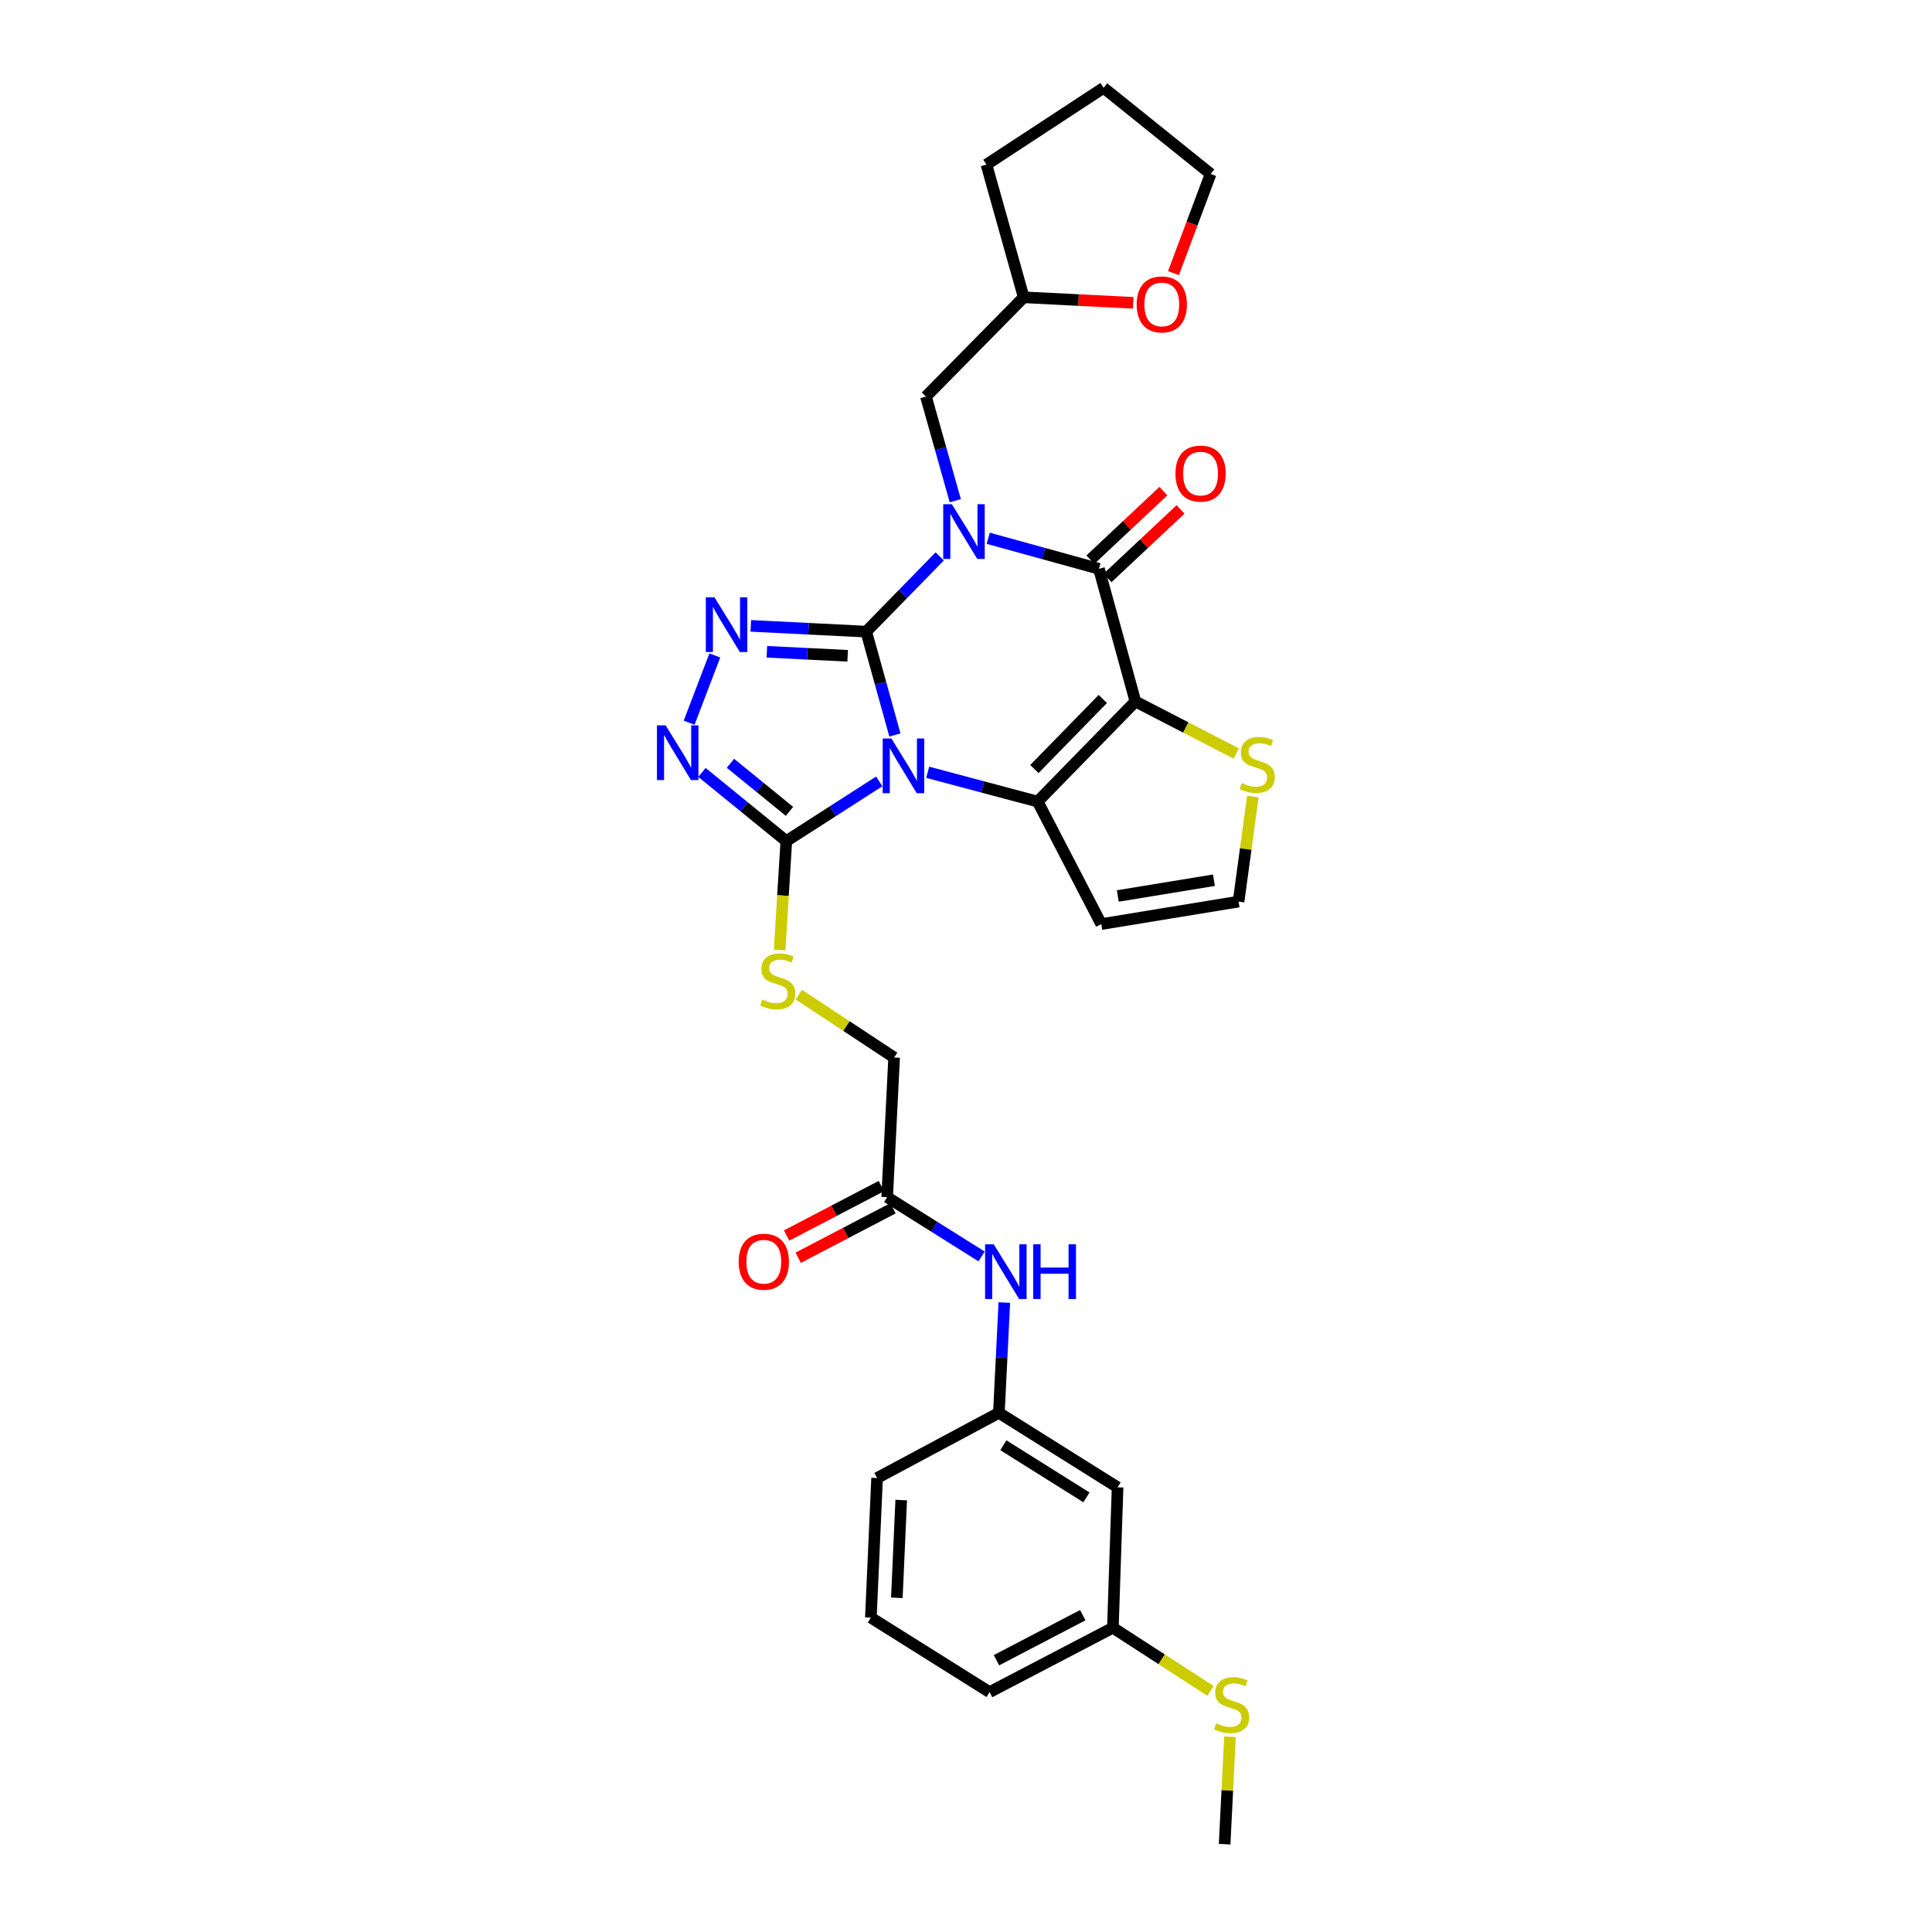 <?xml version='1.0' encoding='iso-8859-1'?>
<svg version='1.1' baseProfile='full'
              xmlns='http://www.w3.org/2000/svg'
                      xmlns:rdkit='http://www.rdkit.org/xml'
                      xmlns:xlink='http://www.w3.org/1999/xlink'
                  xml:space='preserve'
width='1000px' height='1000px' viewBox='0 0 1000 1000'>
<!-- END OF HEADER -->
<rect style='opacity:1.0;fill:#FFFFFF;stroke:none' width='1000' height='1000' x='0' y='0'> </rect>
<path class='bond-0' d='M 448.357,326.931 L 455.779,353.682' style='fill:none;fill-rule:evenodd;stroke:#000000;stroke-width:6px;stroke-linecap:butt;stroke-linejoin:miter;stroke-opacity:1' />
<path class='bond-0' d='M 455.779,353.682 L 463.202,380.433' style='fill:none;fill-rule:evenodd;stroke:#0000FF;stroke-width:6px;stroke-linecap:butt;stroke-linejoin:miter;stroke-opacity:1' />
<path class='bond-1' d='M 448.357,326.931 L 467.38,307.461' style='fill:none;fill-rule:evenodd;stroke:#000000;stroke-width:6px;stroke-linecap:butt;stroke-linejoin:miter;stroke-opacity:1' />
<path class='bond-1' d='M 467.38,307.461 L 486.402,287.991' style='fill:none;fill-rule:evenodd;stroke:#0000FF;stroke-width:6px;stroke-linecap:butt;stroke-linejoin:miter;stroke-opacity:1' />
<path class='bond-5' d='M 448.357,326.931 L 418.487,325.441' style='fill:none;fill-rule:evenodd;stroke:#000000;stroke-width:6px;stroke-linecap:butt;stroke-linejoin:miter;stroke-opacity:1' />
<path class='bond-5' d='M 418.487,325.441 L 388.616,323.952' style='fill:none;fill-rule:evenodd;stroke:#0000FF;stroke-width:6px;stroke-linecap:butt;stroke-linejoin:miter;stroke-opacity:1' />
<path class='bond-5' d='M 438.75,339.446 L 417.84,338.404' style='fill:none;fill-rule:evenodd;stroke:#000000;stroke-width:6px;stroke-linecap:butt;stroke-linejoin:miter;stroke-opacity:1' />
<path class='bond-5' d='M 417.84,338.404 L 396.931,337.361' style='fill:none;fill-rule:evenodd;stroke:#0000FF;stroke-width:6px;stroke-linecap:butt;stroke-linejoin:miter;stroke-opacity:1' />
<path class='bond-3' d='M 480.167,399.733 L 508.627,407.311' style='fill:none;fill-rule:evenodd;stroke:#0000FF;stroke-width:6px;stroke-linecap:butt;stroke-linejoin:miter;stroke-opacity:1' />
<path class='bond-3' d='M 508.627,407.311 L 537.087,414.889' style='fill:none;fill-rule:evenodd;stroke:#000000;stroke-width:6px;stroke-linecap:butt;stroke-linejoin:miter;stroke-opacity:1' />
<path class='bond-6' d='M 455.088,404.452 L 431.04,419.902' style='fill:none;fill-rule:evenodd;stroke:#0000FF;stroke-width:6px;stroke-linecap:butt;stroke-linejoin:miter;stroke-opacity:1' />
<path class='bond-6' d='M 431.04,419.902 L 406.992,435.352' style='fill:none;fill-rule:evenodd;stroke:#000000;stroke-width:6px;stroke-linecap:butt;stroke-linejoin:miter;stroke-opacity:1' />
<path class='bond-4' d='M 511.504,278.609 L 540.162,286.514' style='fill:none;fill-rule:evenodd;stroke:#0000FF;stroke-width:6px;stroke-linecap:butt;stroke-linejoin:miter;stroke-opacity:1' />
<path class='bond-4' d='M 540.162,286.514 L 568.82,294.42' style='fill:none;fill-rule:evenodd;stroke:#000000;stroke-width:6px;stroke-linecap:butt;stroke-linejoin:miter;stroke-opacity:1' />
<path class='bond-10' d='M 494.453,259.172 L 486.864,232.221' style='fill:none;fill-rule:evenodd;stroke:#0000FF;stroke-width:6px;stroke-linecap:butt;stroke-linejoin:miter;stroke-opacity:1' />
<path class='bond-10' d='M 486.864,232.221 L 479.275,205.271' style='fill:none;fill-rule:evenodd;stroke:#000000;stroke-width:6px;stroke-linecap:butt;stroke-linejoin:miter;stroke-opacity:1' />
<path class='bond-2' d='M 587.689,363.083 L 568.82,294.42' style='fill:none;fill-rule:evenodd;stroke:#000000;stroke-width:6px;stroke-linecap:butt;stroke-linejoin:miter;stroke-opacity:1' />
<path class='bond-8' d='M 587.689,363.083 L 613.786,376.547' style='fill:none;fill-rule:evenodd;stroke:#000000;stroke-width:6px;stroke-linecap:butt;stroke-linejoin:miter;stroke-opacity:1' />
<path class='bond-8' d='M 613.786,376.547 L 639.883,390.01' style='fill:none;fill-rule:evenodd;stroke:#CCCC00;stroke-width:6px;stroke-linecap:butt;stroke-linejoin:miter;stroke-opacity:1' />
<path class='bond-32' d='M 587.689,363.083 L 537.087,414.889' style='fill:none;fill-rule:evenodd;stroke:#000000;stroke-width:6px;stroke-linecap:butt;stroke-linejoin:miter;stroke-opacity:1' />
<path class='bond-32' d='M 570.815,361.786 L 535.393,398.05' style='fill:none;fill-rule:evenodd;stroke:#000000;stroke-width:6px;stroke-linecap:butt;stroke-linejoin:miter;stroke-opacity:1' />
<path class='bond-9' d='M 537.087,414.889 L 570.017,478.311' style='fill:none;fill-rule:evenodd;stroke:#000000;stroke-width:6px;stroke-linecap:butt;stroke-linejoin:miter;stroke-opacity:1' />
<path class='bond-14' d='M 573.262,299.15 L 592.153,281.412' style='fill:none;fill-rule:evenodd;stroke:#000000;stroke-width:6px;stroke-linecap:butt;stroke-linejoin:miter;stroke-opacity:1' />
<path class='bond-14' d='M 592.153,281.412 L 611.043,263.674' style='fill:none;fill-rule:evenodd;stroke:#FF0000;stroke-width:6px;stroke-linecap:butt;stroke-linejoin:miter;stroke-opacity:1' />
<path class='bond-14' d='M 564.378,289.689 L 583.269,271.951' style='fill:none;fill-rule:evenodd;stroke:#000000;stroke-width:6px;stroke-linecap:butt;stroke-linejoin:miter;stroke-opacity:1' />
<path class='bond-14' d='M 583.269,271.951 L 602.159,254.213' style='fill:none;fill-rule:evenodd;stroke:#FF0000;stroke-width:6px;stroke-linecap:butt;stroke-linejoin:miter;stroke-opacity:1' />
<path class='bond-7' d='M 369.985,339.259 L 356.692,374.082' style='fill:none;fill-rule:evenodd;stroke:#0000FF;stroke-width:6px;stroke-linecap:butt;stroke-linejoin:miter;stroke-opacity:1' />
<path class='bond-11' d='M 406.992,435.352 L 405.269,463.532' style='fill:none;fill-rule:evenodd;stroke:#000000;stroke-width:6px;stroke-linecap:butt;stroke-linejoin:miter;stroke-opacity:1' />
<path class='bond-11' d='M 405.269,463.532 L 403.546,491.712' style='fill:none;fill-rule:evenodd;stroke:#CCCC00;stroke-width:6px;stroke-linecap:butt;stroke-linejoin:miter;stroke-opacity:1' />
<path class='bond-31' d='M 406.992,435.352 L 385.158,417.579' style='fill:none;fill-rule:evenodd;stroke:#000000;stroke-width:6px;stroke-linecap:butt;stroke-linejoin:miter;stroke-opacity:1' />
<path class='bond-31' d='M 385.158,417.579 L 363.325,399.806' style='fill:none;fill-rule:evenodd;stroke:#0000FF;stroke-width:6px;stroke-linecap:butt;stroke-linejoin:miter;stroke-opacity:1' />
<path class='bond-31' d='M 408.635,419.955 L 393.352,407.514' style='fill:none;fill-rule:evenodd;stroke:#000000;stroke-width:6px;stroke-linecap:butt;stroke-linejoin:miter;stroke-opacity:1' />
<path class='bond-31' d='M 393.352,407.514 L 378.069,395.073' style='fill:none;fill-rule:evenodd;stroke:#0000FF;stroke-width:6px;stroke-linecap:butt;stroke-linejoin:miter;stroke-opacity:1' />
<path class='bond-33' d='M 648.471,412.282 L 644.776,439.471' style='fill:none;fill-rule:evenodd;stroke:#CCCC00;stroke-width:6px;stroke-linecap:butt;stroke-linejoin:miter;stroke-opacity:1' />
<path class='bond-33' d='M 644.776,439.471 L 641.082,466.66' style='fill:none;fill-rule:evenodd;stroke:#000000;stroke-width:6px;stroke-linecap:butt;stroke-linejoin:miter;stroke-opacity:1' />
<path class='bond-12' d='M 570.017,478.311 L 641.082,466.66' style='fill:none;fill-rule:evenodd;stroke:#000000;stroke-width:6px;stroke-linecap:butt;stroke-linejoin:miter;stroke-opacity:1' />
<path class='bond-12' d='M 578.577,463.756 L 628.322,455.6' style='fill:none;fill-rule:evenodd;stroke:#000000;stroke-width:6px;stroke-linecap:butt;stroke-linejoin:miter;stroke-opacity:1' />
<path class='bond-21' d='M 479.275,205.271 L 529.863,153.883' style='fill:none;fill-rule:evenodd;stroke:#000000;stroke-width:6px;stroke-linecap:butt;stroke-linejoin:miter;stroke-opacity:1' />
<path class='bond-20' d='M 413.455,514.822 L 438.127,531.097' style='fill:none;fill-rule:evenodd;stroke:#CCCC00;stroke-width:6px;stroke-linecap:butt;stroke-linejoin:miter;stroke-opacity:1' />
<path class='bond-20' d='M 438.127,531.097 L 462.799,547.372' style='fill:none;fill-rule:evenodd;stroke:#000000;stroke-width:6px;stroke-linecap:butt;stroke-linejoin:miter;stroke-opacity:1' />
<path class='bond-13' d='M 459.194,619.655 L 462.799,547.372' style='fill:none;fill-rule:evenodd;stroke:#000000;stroke-width:6px;stroke-linecap:butt;stroke-linejoin:miter;stroke-opacity:1' />
<path class='bond-15' d='M 459.194,619.655 L 483.634,634.993' style='fill:none;fill-rule:evenodd;stroke:#000000;stroke-width:6px;stroke-linecap:butt;stroke-linejoin:miter;stroke-opacity:1' />
<path class='bond-15' d='M 483.634,634.993 L 508.073,650.331' style='fill:none;fill-rule:evenodd;stroke:#0000FF;stroke-width:6px;stroke-linecap:butt;stroke-linejoin:miter;stroke-opacity:1' />
<path class='bond-18' d='M 456.192,613.902 L 431.665,626.703' style='fill:none;fill-rule:evenodd;stroke:#000000;stroke-width:6px;stroke-linecap:butt;stroke-linejoin:miter;stroke-opacity:1' />
<path class='bond-18' d='M 431.665,626.703 L 407.138,639.504' style='fill:none;fill-rule:evenodd;stroke:#FF0000;stroke-width:6px;stroke-linecap:butt;stroke-linejoin:miter;stroke-opacity:1' />
<path class='bond-18' d='M 462.197,625.408 L 437.67,638.209' style='fill:none;fill-rule:evenodd;stroke:#000000;stroke-width:6px;stroke-linecap:butt;stroke-linejoin:miter;stroke-opacity:1' />
<path class='bond-18' d='M 437.67,638.209 L 413.143,651.01' style='fill:none;fill-rule:evenodd;stroke:#FF0000;stroke-width:6px;stroke-linecap:butt;stroke-linejoin:miter;stroke-opacity:1' />
<path class='bond-16' d='M 519.837,674.198 L 518.429,702.738' style='fill:none;fill-rule:evenodd;stroke:#0000FF;stroke-width:6px;stroke-linecap:butt;stroke-linejoin:miter;stroke-opacity:1' />
<path class='bond-16' d='M 518.429,702.738 L 517.021,731.278' style='fill:none;fill-rule:evenodd;stroke:#000000;stroke-width:6px;stroke-linecap:butt;stroke-linejoin:miter;stroke-opacity:1' />
<path class='bond-17' d='M 517.021,731.278 L 578.453,769.832' style='fill:none;fill-rule:evenodd;stroke:#000000;stroke-width:6px;stroke-linecap:butt;stroke-linejoin:miter;stroke-opacity:1' />
<path class='bond-17' d='M 519.337,748.054 L 562.339,775.042' style='fill:none;fill-rule:evenodd;stroke:#000000;stroke-width:6px;stroke-linecap:butt;stroke-linejoin:miter;stroke-opacity:1' />
<path class='bond-25' d='M 517.021,731.278 L 453.981,765.015' style='fill:none;fill-rule:evenodd;stroke:#000000;stroke-width:6px;stroke-linecap:butt;stroke-linejoin:miter;stroke-opacity:1' />
<path class='bond-22' d='M 578.453,769.832 L 576.023,842.512' style='fill:none;fill-rule:evenodd;stroke:#000000;stroke-width:6px;stroke-linecap:butt;stroke-linejoin:miter;stroke-opacity:1' />
<path class='bond-19' d='M 586.549,156.742 L 558.206,155.313' style='fill:none;fill-rule:evenodd;stroke:#FF0000;stroke-width:6px;stroke-linecap:butt;stroke-linejoin:miter;stroke-opacity:1' />
<path class='bond-19' d='M 558.206,155.313 L 529.863,153.883' style='fill:none;fill-rule:evenodd;stroke:#000000;stroke-width:6px;stroke-linecap:butt;stroke-linejoin:miter;stroke-opacity:1' />
<path class='bond-26' d='M 607.383,141.367 L 617.008,115.698' style='fill:none;fill-rule:evenodd;stroke:#FF0000;stroke-width:6px;stroke-linecap:butt;stroke-linejoin:miter;stroke-opacity:1' />
<path class='bond-26' d='M 617.008,115.698 L 626.632,90.029' style='fill:none;fill-rule:evenodd;stroke:#000000;stroke-width:6px;stroke-linecap:butt;stroke-linejoin:miter;stroke-opacity:1' />
<path class='bond-29' d='M 529.863,153.883 L 510.582,85.198' style='fill:none;fill-rule:evenodd;stroke:#000000;stroke-width:6px;stroke-linecap:butt;stroke-linejoin:miter;stroke-opacity:1' />
<path class='bond-23' d='M 576.023,842.512 L 601.291,858.855' style='fill:none;fill-rule:evenodd;stroke:#000000;stroke-width:6px;stroke-linecap:butt;stroke-linejoin:miter;stroke-opacity:1' />
<path class='bond-23' d='M 601.291,858.855 L 626.56,875.199' style='fill:none;fill-rule:evenodd;stroke:#CCCC00;stroke-width:6px;stroke-linecap:butt;stroke-linejoin:miter;stroke-opacity:1' />
<path class='bond-35' d='M 576.023,842.512 L 512.205,875.838' style='fill:none;fill-rule:evenodd;stroke:#000000;stroke-width:6px;stroke-linecap:butt;stroke-linejoin:miter;stroke-opacity:1' />
<path class='bond-35' d='M 560.443,836.006 L 515.77,859.334' style='fill:none;fill-rule:evenodd;stroke:#000000;stroke-width:6px;stroke-linecap:butt;stroke-linejoin:miter;stroke-opacity:1' />
<path class='bond-28' d='M 636.637,898.944 L 635.251,926.745' style='fill:none;fill-rule:evenodd;stroke:#CCCC00;stroke-width:6px;stroke-linecap:butt;stroke-linejoin:miter;stroke-opacity:1' />
<path class='bond-28' d='M 635.251,926.745 L 633.864,954.545' style='fill:none;fill-rule:evenodd;stroke:#000000;stroke-width:6px;stroke-linecap:butt;stroke-linejoin:miter;stroke-opacity:1' />
<path class='bond-24' d='M 450.758,837.284 L 453.981,765.015' style='fill:none;fill-rule:evenodd;stroke:#000000;stroke-width:6px;stroke-linecap:butt;stroke-linejoin:miter;stroke-opacity:1' />
<path class='bond-24' d='M 464.207,827.022 L 466.463,776.434' style='fill:none;fill-rule:evenodd;stroke:#000000;stroke-width:6px;stroke-linecap:butt;stroke-linejoin:miter;stroke-opacity:1' />
<path class='bond-27' d='M 450.758,837.284 L 512.205,875.838' style='fill:none;fill-rule:evenodd;stroke:#000000;stroke-width:6px;stroke-linecap:butt;stroke-linejoin:miter;stroke-opacity:1' />
<path class='bond-34' d='M 626.632,90.029 L 571.221,45.455' style='fill:none;fill-rule:evenodd;stroke:#000000;stroke-width:6px;stroke-linecap:butt;stroke-linejoin:miter;stroke-opacity:1' />
<path class='bond-30' d='M 510.582,85.198 L 571.221,45.455' style='fill:none;fill-rule:evenodd;stroke:#000000;stroke-width:6px;stroke-linecap:butt;stroke-linejoin:miter;stroke-opacity:1' />
<path  class='atom-1' d='M 461.37 382.235
L 470.65 397.235
Q 471.57 398.715, 473.05 401.395
Q 474.53 404.075, 474.61 404.235
L 474.61 382.235
L 478.37 382.235
L 478.37 410.555
L 474.49 410.555
L 464.53 394.155
Q 463.37 392.235, 462.13 390.035
Q 460.93 387.835, 460.57 387.155
L 460.57 410.555
L 456.89 410.555
L 456.89 382.235
L 461.37 382.235
' fill='#0000FF'/>
<path  class='atom-2' d='M 492.692 260.986
L 501.972 275.986
Q 502.892 277.466, 504.372 280.146
Q 505.852 282.826, 505.932 282.986
L 505.932 260.986
L 509.692 260.986
L 509.692 289.306
L 505.812 289.306
L 495.852 272.906
Q 494.692 270.986, 493.452 268.786
Q 492.252 266.586, 491.892 265.906
L 491.892 289.306
L 488.212 289.306
L 488.212 260.986
L 492.692 260.986
' fill='#0000FF'/>
<path  class='atom-6' d='M 369.807 309.166
L 379.087 324.166
Q 380.007 325.646, 381.487 328.326
Q 382.967 331.006, 383.047 331.166
L 383.047 309.166
L 386.807 309.166
L 386.807 337.486
L 382.927 337.486
L 372.967 321.086
Q 371.807 319.166, 370.567 316.966
Q 369.367 314.766, 369.007 314.086
L 369.007 337.486
L 365.327 337.486
L 365.327 309.166
L 369.807 309.166
' fill='#0000FF'/>
<path  class='atom-8' d='M 344.513 375.428
L 353.793 390.428
Q 354.713 391.908, 356.193 394.588
Q 357.673 397.268, 357.753 397.428
L 357.753 375.428
L 361.513 375.428
L 361.513 403.748
L 357.633 403.748
L 347.673 387.348
Q 346.513 385.428, 345.273 383.228
Q 344.073 381.028, 343.713 380.348
L 343.713 403.748
L 340.033 403.748
L 340.033 375.428
L 344.513 375.428
' fill='#0000FF'/>
<path  class='atom-9' d='M 642.736 405.329
Q 643.056 405.449, 644.376 406.009
Q 645.696 406.569, 647.136 406.929
Q 648.616 407.249, 650.056 407.249
Q 652.736 407.249, 654.296 405.969
Q 655.856 404.649, 655.856 402.369
Q 655.856 400.809, 655.056 399.849
Q 654.296 398.889, 653.096 398.369
Q 651.896 397.849, 649.896 397.249
Q 647.376 396.489, 645.856 395.769
Q 644.376 395.049, 643.296 393.529
Q 642.256 392.009, 642.256 389.449
Q 642.256 385.889, 644.656 383.689
Q 647.096 381.489, 651.896 381.489
Q 655.176 381.489, 658.896 383.049
L 657.976 386.129
Q 654.576 384.729, 652.016 384.729
Q 649.256 384.729, 647.736 385.889
Q 646.216 387.009, 646.256 388.969
Q 646.256 390.489, 647.016 391.409
Q 647.816 392.329, 648.936 392.849
Q 650.096 393.369, 652.016 393.969
Q 654.576 394.769, 656.096 395.569
Q 657.616 396.369, 658.696 398.009
Q 659.816 399.609, 659.816 402.369
Q 659.816 406.289, 657.176 408.409
Q 654.576 410.489, 650.216 410.489
Q 647.696 410.489, 645.776 409.929
Q 643.896 409.409, 641.656 408.489
L 642.736 405.329
' fill='#CCCC00'/>
<path  class='atom-12' d='M 394.572 517.363
Q 394.892 517.483, 396.212 518.043
Q 397.532 518.603, 398.972 518.963
Q 400.452 519.283, 401.892 519.283
Q 404.572 519.283, 406.132 518.003
Q 407.692 516.683, 407.692 514.403
Q 407.692 512.843, 406.892 511.883
Q 406.132 510.923, 404.932 510.403
Q 403.732 509.883, 401.732 509.283
Q 399.212 508.523, 397.692 507.803
Q 396.212 507.083, 395.132 505.563
Q 394.092 504.043, 394.092 501.483
Q 394.092 497.923, 396.492 495.723
Q 398.932 493.523, 403.732 493.523
Q 407.012 493.523, 410.732 495.083
L 409.812 498.163
Q 406.412 496.763, 403.852 496.763
Q 401.092 496.763, 399.572 497.923
Q 398.052 499.043, 398.092 501.003
Q 398.092 502.523, 398.852 503.443
Q 399.652 504.363, 400.772 504.883
Q 401.932 505.403, 403.852 506.003
Q 406.412 506.803, 407.932 507.603
Q 409.452 508.403, 410.532 510.043
Q 411.652 511.643, 411.652 514.403
Q 411.652 518.323, 409.012 520.443
Q 406.412 522.523, 402.052 522.523
Q 399.532 522.523, 397.612 521.963
Q 395.732 521.443, 393.492 520.523
L 394.572 517.363
' fill='#CCCC00'/>
<path  class='atom-15' d='M 608.405 245.123
Q 608.405 238.323, 611.765 234.523
Q 615.125 230.723, 621.405 230.723
Q 627.685 230.723, 631.045 234.523
Q 634.405 238.323, 634.405 245.123
Q 634.405 252.003, 631.005 255.923
Q 627.605 259.803, 621.405 259.803
Q 615.165 259.803, 611.765 255.923
Q 608.405 252.043, 608.405 245.123
M 621.405 256.603
Q 625.725 256.603, 628.045 253.723
Q 630.405 250.803, 630.405 245.123
Q 630.405 239.563, 628.045 236.763
Q 625.725 233.923, 621.405 233.923
Q 617.085 233.923, 614.725 236.723
Q 612.405 239.523, 612.405 245.123
Q 612.405 250.843, 614.725 253.723
Q 617.085 256.603, 621.405 256.603
' fill='#FF0000'/>
<path  class='atom-16' d='M 514.366 644.049
L 523.646 659.049
Q 524.566 660.529, 526.046 663.209
Q 527.526 665.889, 527.606 666.049
L 527.606 644.049
L 531.366 644.049
L 531.366 672.369
L 527.486 672.369
L 517.526 655.969
Q 516.366 654.049, 515.126 651.849
Q 513.926 649.649, 513.566 648.969
L 513.566 672.369
L 509.886 672.369
L 509.886 644.049
L 514.366 644.049
' fill='#0000FF'/>
<path  class='atom-16' d='M 534.766 644.049
L 538.606 644.049
L 538.606 656.089
L 553.086 656.089
L 553.086 644.049
L 556.926 644.049
L 556.926 672.369
L 553.086 672.369
L 553.086 659.289
L 538.606 659.289
L 538.606 672.369
L 534.766 672.369
L 534.766 644.049
' fill='#0000FF'/>
<path  class='atom-19' d='M 382.34 653.061
Q 382.34 646.261, 385.7 642.461
Q 389.06 638.661, 395.34 638.661
Q 401.62 638.661, 404.98 642.461
Q 408.34 646.261, 408.34 653.061
Q 408.34 659.941, 404.94 663.861
Q 401.54 667.741, 395.34 667.741
Q 389.1 667.741, 385.7 663.861
Q 382.34 659.981, 382.34 653.061
M 395.34 664.541
Q 399.66 664.541, 401.98 661.661
Q 404.34 658.741, 404.34 653.061
Q 404.34 647.501, 401.98 644.701
Q 399.66 641.861, 395.34 641.861
Q 391.02 641.861, 388.66 644.661
Q 386.34 647.461, 386.34 653.061
Q 386.34 658.781, 388.66 661.661
Q 391.02 664.541, 395.34 664.541
' fill='#FF0000'/>
<path  class='atom-20' d='M 588.338 157.568
Q 588.338 150.768, 591.698 146.968
Q 595.058 143.168, 601.338 143.168
Q 607.618 143.168, 610.978 146.968
Q 614.338 150.768, 614.338 157.568
Q 614.338 164.448, 610.938 168.368
Q 607.538 172.248, 601.338 172.248
Q 595.098 172.248, 591.698 168.368
Q 588.338 164.488, 588.338 157.568
M 601.338 169.048
Q 605.658 169.048, 607.978 166.168
Q 610.338 163.248, 610.338 157.568
Q 610.338 152.008, 607.978 149.208
Q 605.658 146.368, 601.338 146.368
Q 597.018 146.368, 594.658 149.168
Q 592.338 151.968, 592.338 157.568
Q 592.338 163.288, 594.658 166.168
Q 597.018 169.048, 601.338 169.048
' fill='#FF0000'/>
<path  class='atom-24' d='M 629.469 891.975
Q 629.789 892.095, 631.109 892.655
Q 632.429 893.215, 633.869 893.575
Q 635.349 893.895, 636.789 893.895
Q 639.469 893.895, 641.029 892.615
Q 642.589 891.295, 642.589 889.015
Q 642.589 887.455, 641.789 886.495
Q 641.029 885.535, 639.829 885.015
Q 638.629 884.495, 636.629 883.895
Q 634.109 883.135, 632.589 882.415
Q 631.109 881.695, 630.029 880.175
Q 628.989 878.655, 628.989 876.095
Q 628.989 872.535, 631.389 870.335
Q 633.829 868.135, 638.629 868.135
Q 641.909 868.135, 645.629 869.695
L 644.709 872.775
Q 641.309 871.375, 638.749 871.375
Q 635.989 871.375, 634.469 872.535
Q 632.949 873.655, 632.989 875.615
Q 632.989 877.135, 633.749 878.055
Q 634.549 878.975, 635.669 879.495
Q 636.829 880.015, 638.749 880.615
Q 641.309 881.415, 642.829 882.215
Q 644.349 883.015, 645.429 884.655
Q 646.549 886.255, 646.549 889.015
Q 646.549 892.935, 643.909 895.055
Q 641.309 897.135, 636.949 897.135
Q 634.429 897.135, 632.509 896.575
Q 630.629 896.055, 628.389 895.135
L 629.469 891.975
' fill='#CCCC00'/>
</svg>
